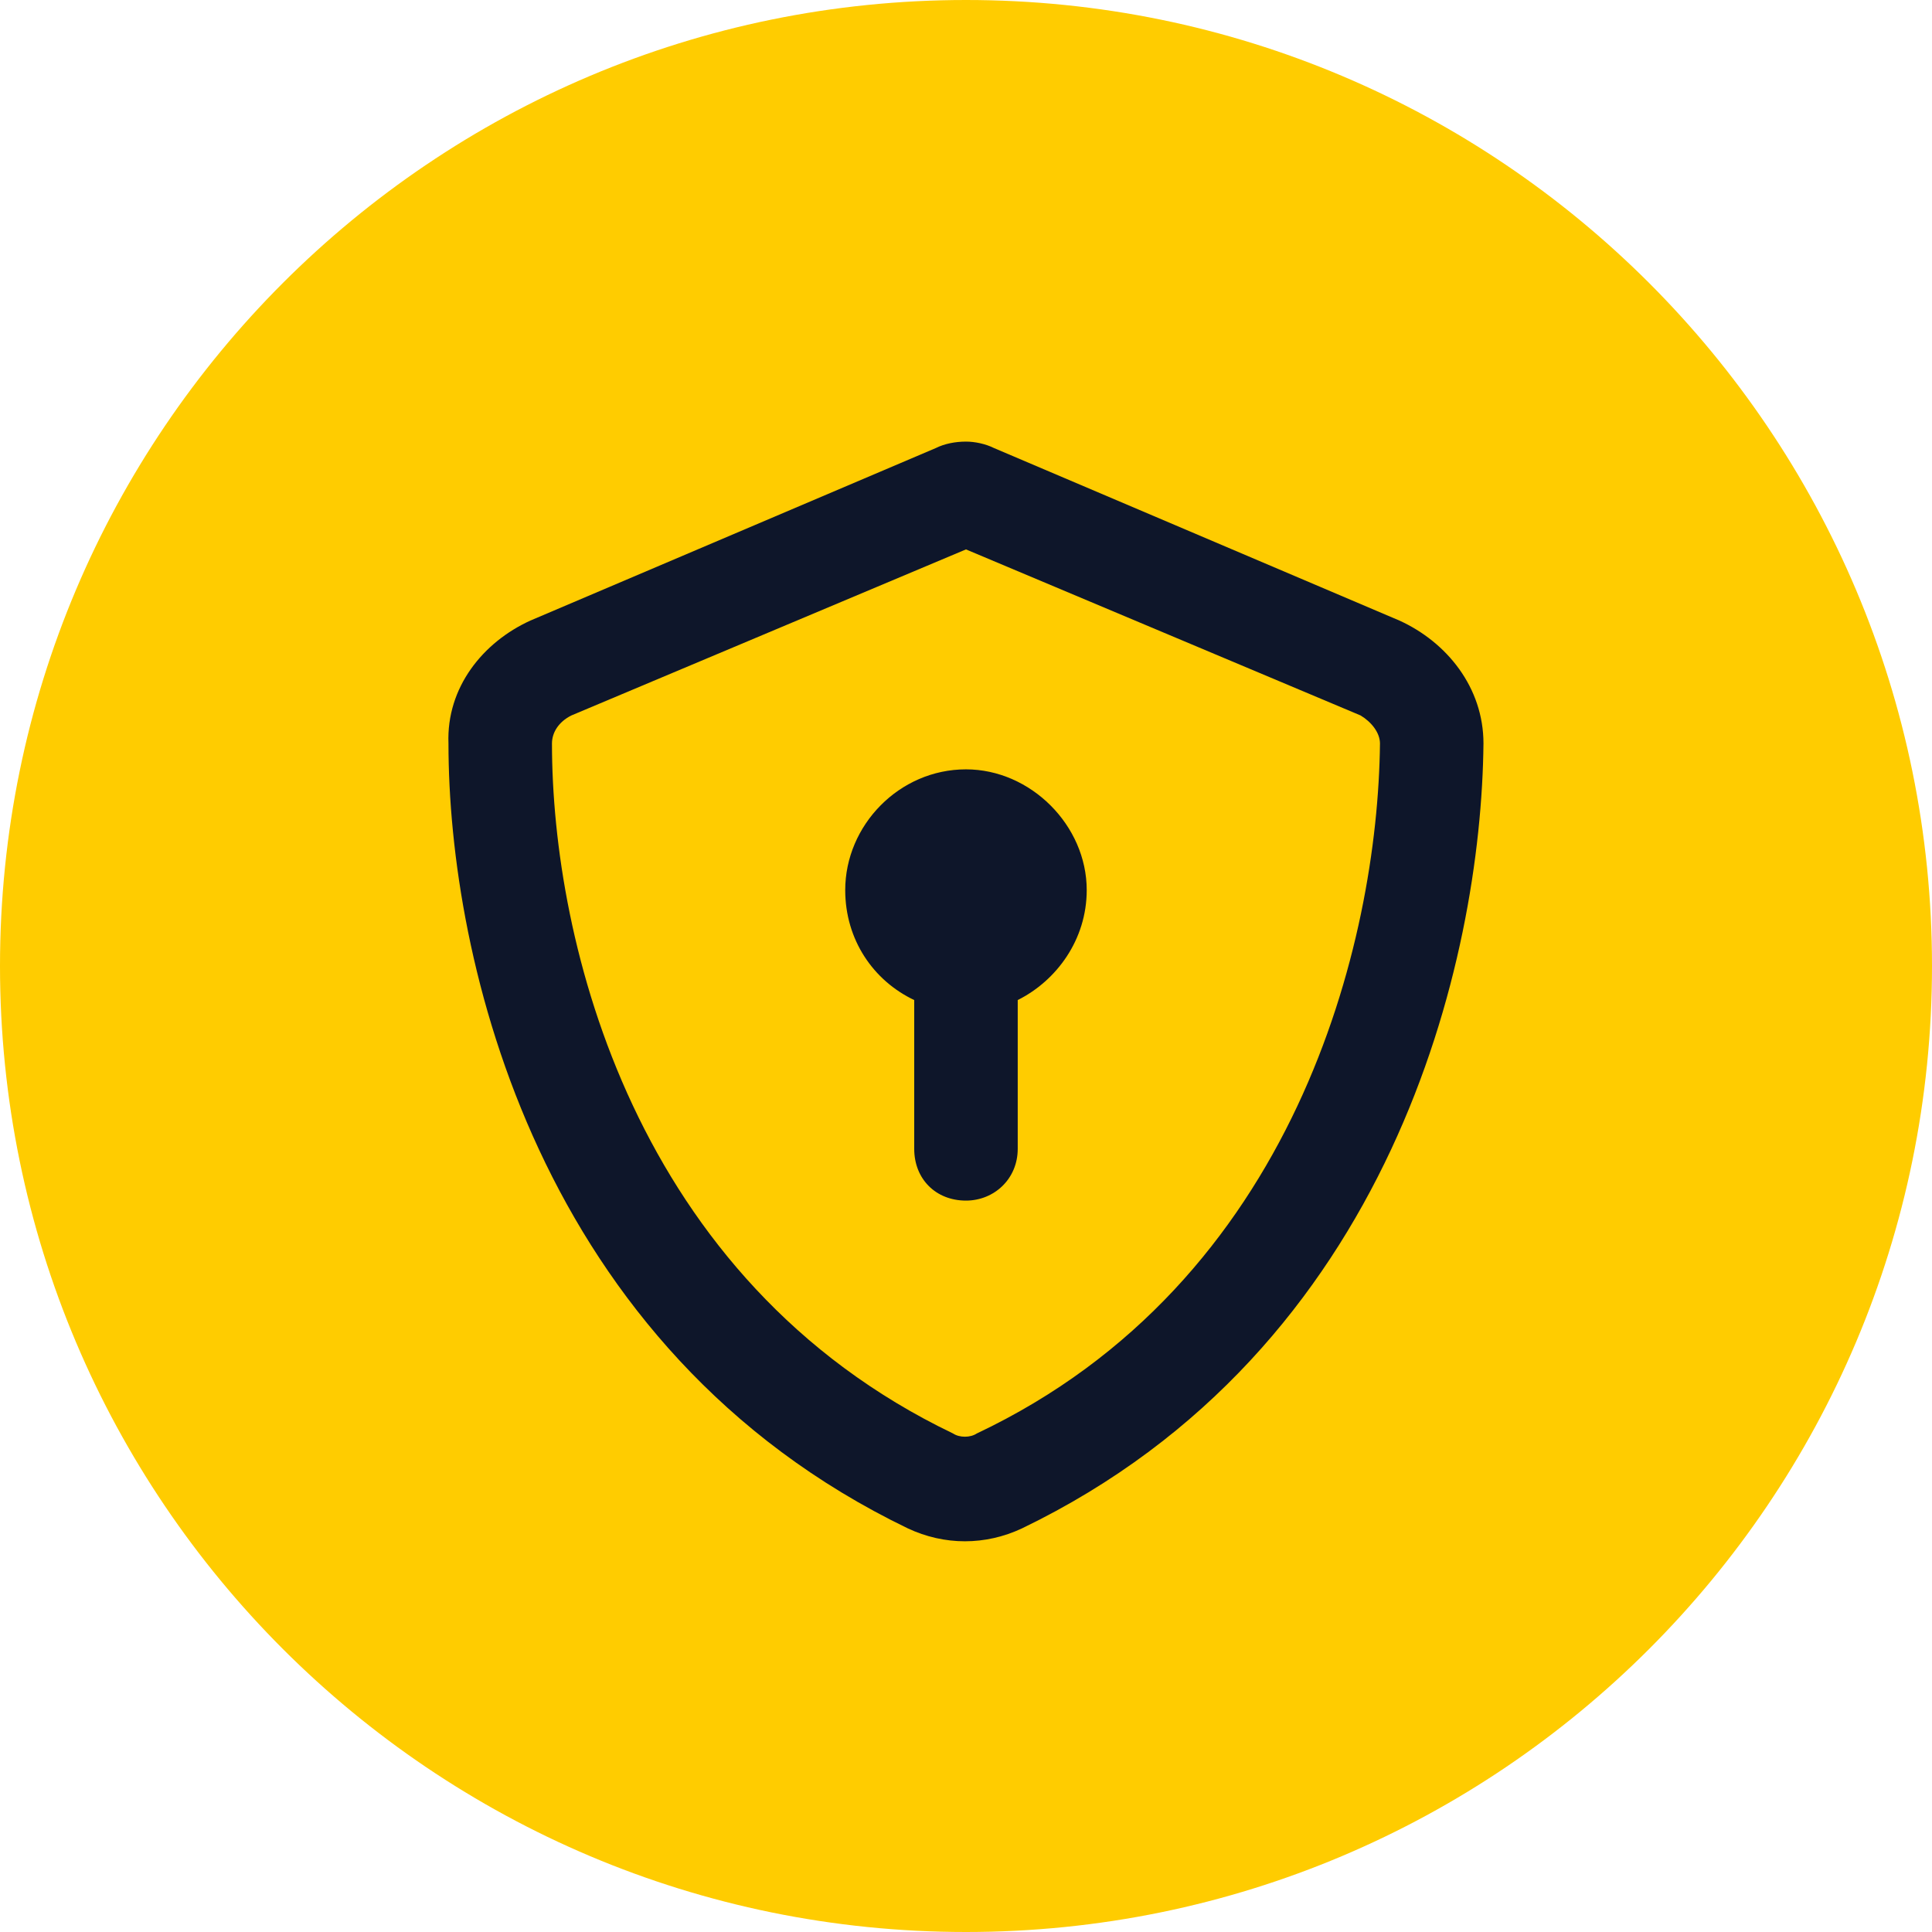 <svg xmlns="http://www.w3.org/2000/svg" width="70" height="70" viewBox="0 0 70 70" fill="none"><path d="M0 35C0 15.67 15.67 0 35 0V0C54.33 0 70 15.67 70 35V35C70 54.33 54.33 70 35 70V70C15.67 70 0 54.33 0 35V35Z" fill="#FFCC00"></path><path d="M20.703 25.922C20.234 26.156 19.999 26.547 19.999 26.938C19.999 34.125 22.968 46.391 34.531 51.938C34.765 52.094 35.156 52.094 35.39 51.938C46.953 46.469 49.921 34.125 49.999 26.938C49.999 26.547 49.687 26.156 49.296 25.922L34.999 19.906L20.703 25.922ZM50.703 22.484C52.421 23.266 53.749 24.906 53.749 26.938C53.671 34.75 50.468 48.891 37.031 55.375C35.703 56 34.218 56 32.89 55.375C19.453 48.891 16.249 34.75 16.249 26.938C16.171 24.906 17.499 23.266 19.218 22.484L33.906 16.234C34.218 16.078 34.609 16 34.999 16C35.312 16 35.703 16.078 36.015 16.234L50.703 22.484ZM39.374 32.25C39.374 34.047 38.281 35.531 36.874 36.234V41.625C36.874 42.719 36.015 43.5 34.999 43.5C33.906 43.5 33.124 42.719 33.124 41.625V36.234C31.64 35.531 30.624 34.047 30.624 32.25C30.624 29.906 32.578 27.875 34.999 27.875C37.343 27.875 39.374 29.906 39.374 32.25Z" fill="#0E162A"></path></svg>